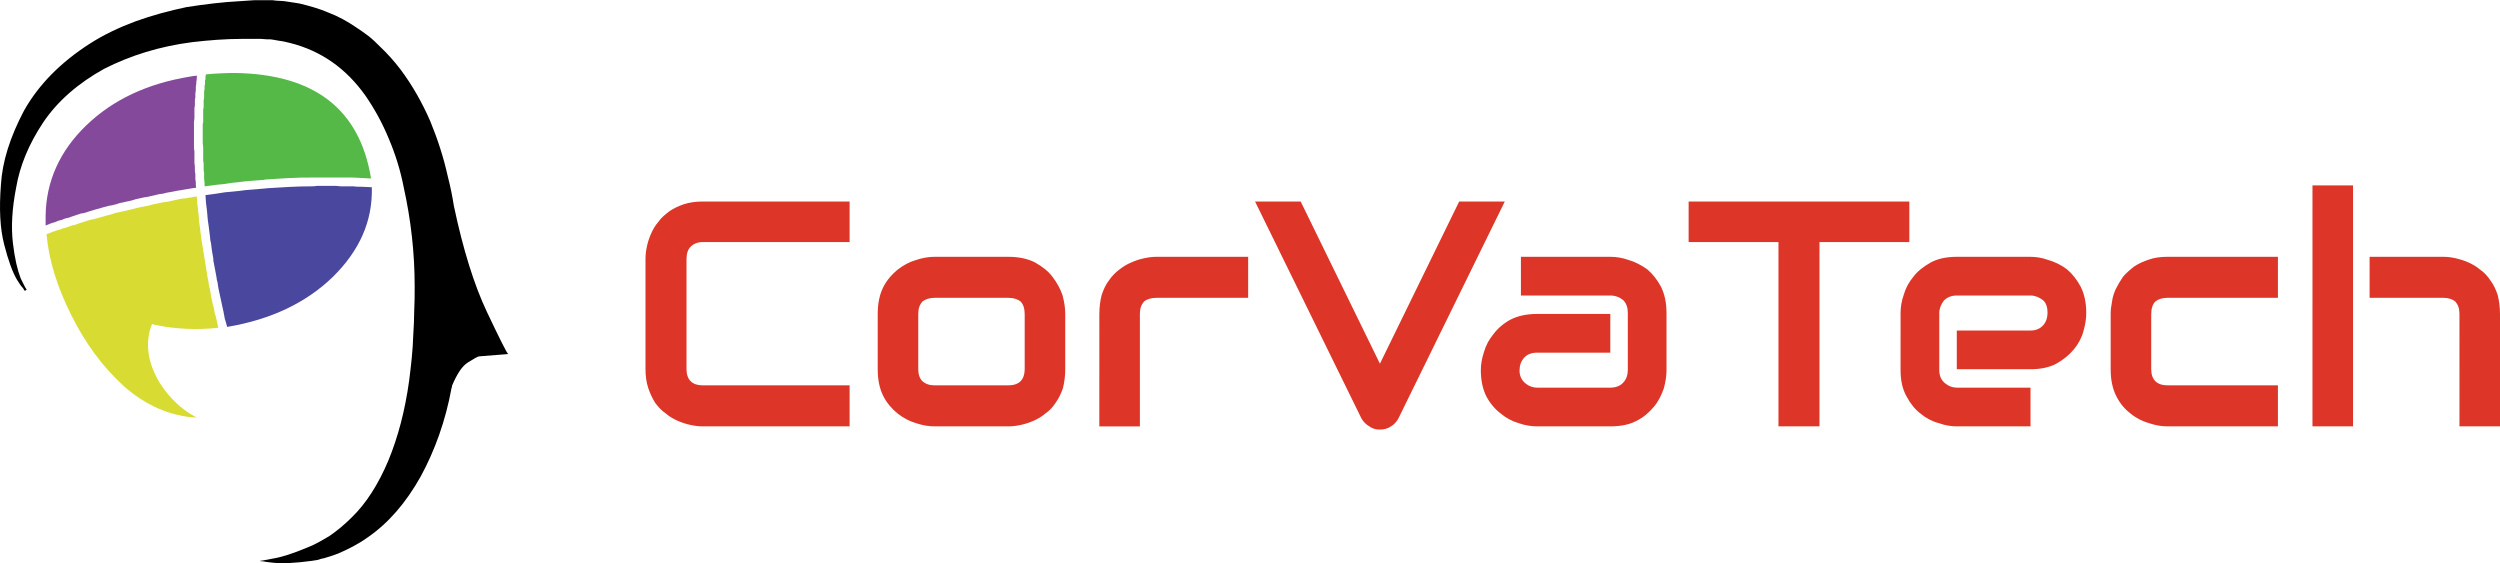 <svg xmlns="http://www.w3.org/2000/svg" xmlns:xlink="http://www.w3.org/1999/xlink" width="284" height="64" style="shape-rendering:geometricPrecision; text-rendering:geometricPrecision; image-rendering:optimizeQuality; fill-rule:evenodd; clip-rule:evenodd" viewBox="0 0 54.26 12.22"><defs><style>.fil0 {fill:black}
.fil4 {fill:#4A489E}
.fil3 {fill:#55B948}
.fil2 {fill:#85499B}
.fil1 {fill:#D8DB32}
.fil5 {fill:#DD3527}</style></defs><g id="Capa_x0020_1"><g id="SVGlogo.svg"><g id="surface2" data-tpl_matrix="1,0,0,1,-0.5,-0.5"><path class="fil0" d="M9.85 4.46c-.03-.19-.07-.4-.13-.63-.09-.41-.22-.81-.38-1.2-.17-.39-.38-.77-.65-1.13-.13-.17-.28-.34-.44-.49C8.17.93 8.09.85 8 .78 7.91.71 7.82.65 7.73.59c-.19-.13-.39-.24-.6-.32-.21-.09-.43-.15-.64-.2-.11-.02-.22-.03-.33-.05l-.17-.01-.08-.01c-.03.0-.06.0-.08.0H5.6h-.07c-.1.01-.2.01-.3.02-.4.02-.79.07-1.18.13-.38.08-.75.18-1.11.31-.35.13-.69.29-1 .49-.62.4-1.1.88-1.42 1.45-.3.57-.47 1.1-.5 1.61-.04.51-.02.94.07 1.29.09.35.18.6.28.77.05.08.09.14.13.18.02.04.04.06.04.06l.04-.03s-.02-.02-.04-.06-.05-.1-.09-.18c-.07-.18-.13-.43-.17-.77-.04-.34-.02-.74.07-1.2.08-.47.27-.94.59-1.42.31-.46.76-.85 1.32-1.16C2.83 1.2 3.47 1 4.18.91c.35-.04.71-.07 1.08-.07.09.0.18.0.27.0h.11c-.01.0-.01.0.0.0h.02l.14.01c.03.0.05.0.07.0l.07.01.11.02c.09.01.17.03.25.05.67.17 1.21.55 1.63 1.14.2.29.37.6.51.94.14.33.25.68.32 1.04.16.72.24 1.44.24 2.16.0.18.0.36-.01.54.0.17-.01.34-.02.51-.01.35-.05.68-.09 1-.09.65-.24 1.22-.45 1.73-.22.52-.48.93-.8 1.24-.16.16-.32.29-.48.4-.17.1-.32.19-.48.25-.31.13-.56.21-.75.24-.19.04-.28.05-.28.05s.02.01.07.01c.05.01.12.02.22.03.19.02.46.01.83-.04.04-.01.09-.01.13-.02.05-.02.1-.03.15-.04.09-.03.2-.06.3-.1.21-.09.43-.2.64-.35.45-.31.83-.75 1.15-1.32.31-.57.54-1.21.67-1.92.01-.02.01-.03.01-.05.11-.26.22-.43.35-.51.13-.08.21-.13.25-.13l.62-.05c-.03-.02-.18-.32-.46-.91-.28-.59-.52-1.36-.72-2.31z"/><path class="fil1" d="M4.16 4.28c-.04.0-.08.01-.13.02-.05.0-.1.01-.15.02-.04.01-.08.02-.13.03-.05.01-.1.02-.15.03-.04.0-.08.01-.12.02-.05.01-.1.02-.15.03-.04.01-.07.02-.11.03-.05.01-.11.02-.16.03-.03.01-.06.01-.09.02-.08.02-.16.04-.24.06-.02.0-.04.01-.05.01-.06.01-.12.03-.18.04-.03.01-.06.02-.09.03-.04.01-.08.02-.12.03-.03.01-.07.02-.1.03-.04.01-.08.02-.11.03-.03.01-.07.02-.09.02-.04.01-.07.02-.11.03-.03.01-.06.02-.09.03-.03.01-.06.02-.09.03-.03.01-.06.02-.08.03-.03.0-.06.01-.09.02s-.05.02-.08.03c-.03.01-.05.02-.08.02-.03.01-.05.02-.07.03-.03.0-.05.01-.08.02-.02.01-.04.02-.06.02-.02.01-.05.02-.07.03-.02.01-.04.01-.06.02.0.0-.01.01-.02.01.05.56.23 1.14.53 1.74.3.61.68 1.13 1.15 1.56.48.42 1.01.65 1.58.68-.32-.17-.58-.41-.8-.75-.25-.41-.32-.82-.2-1.2l.03-.08.08.02c.44.09.89.11 1.36.06-.01-.06-.03-.11-.04-.17-.01-.05-.02-.1-.04-.15-.01-.08-.03-.15-.05-.23-.01-.05-.02-.09-.03-.14-.01-.09-.03-.17-.05-.26.0-.04-.01-.07-.02-.12-.02-.12-.04-.24-.06-.37-.02-.12-.04-.24-.06-.37-.01-.04-.01-.08-.02-.12-.01-.08-.02-.17-.03-.25-.01-.04-.01-.09-.02-.14.0-.07-.01-.15-.02-.22.0-.05-.01-.1-.02-.16.0-.05.0-.1-.01-.15-.04.0-.07.01-.11.02z"/><path class="fil2" d="M4.26 4.07c-.01-.03-.01-.05-.01-.08.0-.03.0-.07-.01-.1.0-.04.0-.08.0-.12-.01-.03-.01-.06-.01-.09.0-.05.0-.1-.01-.14.0-.03.0-.05.0-.07.0-.07.0-.13.0-.19.0-.02-.01-.04-.01-.06.0-.05.0-.09.0-.13.0-.03.0-.05.0-.08.0-.03.0-.07.0-.11.0-.02.0-.05.0-.07.0-.04.0-.07.0-.1.0-.03.0-.05.0-.08.0-.03.01-.06.01-.09.0-.02.0-.04.0-.07s0-.06.0-.08c0-.03.0-.05.0-.07.01-.03.01-.06.01-.08.0-.03.0-.05.0-.07s0-.05.01-.08c0-.02.0-.03.0-.05.0-.03.0-.06.01-.1.0-.02.0-.04.0-.05.0-.03.0-.06.01-.09.0-.01.0-.03.0-.04.0-.02.01-.04.01-.06s0-.04.0-.05.01-.02.01-.03c-.05.0-.11.01-.16.02-.92.15-1.67.5-2.25 1.06-.57.55-.87 1.21-.88 1.96.0.07.0.13.0.21.03-.01.05-.02.08-.03.01-.01.03-.01.05-.02s.04-.01.07-.02c.02-.01.05-.02.07-.03.02-.01.05-.01.08-.02.02-.01.05-.02.07-.03.03-.01.06-.01.09-.02.02-.01.05-.02.08-.03.03-.01.06-.02.09-.03.03-.01.06-.02.09-.03.03.0.06-.01.1-.02.03-.01.06-.02.09-.03.04-.01.07-.02.1-.03.04-.01.07-.02.11-.03.03-.01.06-.02.1-.03.04-.01.08-.02.12-.03.03.0.06-.01.1-.02s.08-.02.13-.04c.03.0.06-.01.1-.02.05-.01.09-.02.14-.03.03-.01.07-.02.1-.03.06-.01.12-.03.18-.04.02.0.05-.01.07-.01.09-.02.17-.04.26-.06.03.0.05-.01.08-.01.06-.02.13-.03.19-.04.04-.01.07-.01.1-.02.06-.01.12-.02.18-.03.04-.01.08-.01.12-.02s.08-.01.13-.02z"/><path class="fil2" d="M2.26 4.5c-.03.01-.07.02-.1.03.03-.01.07-.02.1-.03z"/><path class="fil2" d="M2.05 4.55c-.03.01-.06.02-.1.03.04-.01.07-.02.1-.03z"/><path class="fil2" d="M4.13 4.09c-.04.01-.08.02-.12.02.04.0.08-.01.12-.02z"/><path class="fil2" d="M1.19 4.82c-.02.01-.05.01-.07.02.02-.01.05-.01.07-.02z"/><path class="fil2" d="M2.71 4.38c-.03.01-.07.02-.1.03.03-.01.07-.02.1-.03z"/><path class="fil2" d="M2.48 4.44c-.04.01-.07.02-.1.02.03.0.06-.01.1-.02z"/><path class="fil2" d="M.99 4.88c.03.0.05-.01.08-.02-.03.01-.06.02-.08.02z"/><path class="fil2" d="M2.95 4.32c-.03.01-.07.02-.1.03.03-.01.07-.02.1-.03z"/><path class="fil2" d="M1.34 4.77c-.03.01-.06.02-.08.02.02.0.05-.01.08-.02z"/><path class="fil2" d="M3.83 4.15c-.03.0-.06.01-.1.01.04.0.07-.01.1-.01z"/><path class="fil2" d="M3.54 4.2c-.02.01-.05.01-.08.02.03-.01.06-.01.08-.02z"/><path class="fil2" d="M1.49 4.72c-.02.01-.05.01-.08.02.03-.01.06-.01.08-.02z"/><path class="fil2" d="M1.67 4.67c-.03.01-.06.01-.09.02.03-.01.06-.01.09-.02z"/><path class="fil2" d="M1.86 4.61c-.04.01-.07.02-.1.03.03-.01.06-.02.1-.03z"/><path class="fil2" d="M3.21 4.27c-.03.0-.05.01-.08.01.03.0.05-.01.08-.01z"/><path class="fil3" d="M4.87 3.99c.1-.02.2-.03.31-.04.05-.01.1-.01.16-.02.13-.01.26-.02.39-.03.02-.01.05-.01.07-.01.16-.01.32-.02.48-.03.01.0.02.0.04.0.14-.01.28-.01.43-.01.05.0.1.0.15.0.1.0.2.0.31.0.06.0.12.0.18.0.09.0.18.0.27.0.07.0.13.01.2.01.06.0.13.01.19.01.0-.01.0-.02.0-.02-.25-1.49-1.23-2.24-2.94-2.27-.21.0-.42.01-.64.03v.01c0 .01.0.01-.01.02.0.03.0.05.0.08-.01.01-.01.02-.01.03.0.02.0.04.0.07.0.01-.01.03-.01.04.0.02.0.05.0.07s-.01.03-.01.05c0 .03.0.05.0.07s0 .04.0.06c0 .03-.01.05-.01.07.0.03.0.05.0.07s0 .05.0.08c-.01.02-.01.04-.01.07.0.02.0.05.0.09.0.01.0.04.0.06.0.03.0.07.0.1-.01.02-.01.04-.01.07s0 .07.0.12c0 .01.0.03.0.04.0.06.0.12.0.19.0.01.0.02.0.03.01.05.01.1.01.15.0.03.0.05.0.07.0.05.0.09.0.14.0.02.0.05.01.08.0.04.0.08.0.12.0.03.0.06.01.09.0.04.0.08.0.12.0.03.01.07.01.1.0.02.0.05.0.07.08-.01.15-.02.23-.03.06-.01.13-.01.2-.02z"/><path class="fil3" d="M4.42 2.18c0-.02.0-.04.01-.07-.01.03-.01.05-.01.07z"/><path class="fil3" d="M4.41 2.34c0-.03.0-.06.01-.09-.01.03-.01.06-.01.09z"/><path class="fil3" d="M4.41 2.49c0-.04.0-.07.0-.09.0.02.0.05.0.09z"/><path class="fil3" d="M4.44 1.93c0-.02.0-.05.0-.07.0.02.0.05.0.07z"/><path class="fil3" d="M4.46 1.72c0-.03.0-.05.01-.08-.01.03-.01.05-.01.08z"/><path class="fil3" d="M4.43 2.06c0-.03.0-.05.0-.08.0.03.0.05.0.08z"/><path class="fil3" d="M4.41 3.46c0-.05.0-.09.0-.14.0.05.0.09.0.14z"/><path class="fil3" d="M4.43 3.87c0-.04.0-.08.0-.12.0.04.0.08.0.12z"/><path class="fil3" d="M4.44 4.04s0 0 0 0c0-.02.0-.05.0-.07.0.02.0.05.0.07z"/><path class="fil3" d="M4.42 3.66c0-.04.0-.08.0-.12.0.04.0.08.0.12z"/><path class="fil3" d="M4.45 1.82c0-.03.0-.05.0-.07.0.02.0.04.0.07z"/><path class="fil3" d="M4.41 3.26c-.01-.05-.01-.11-.01-.16.0.05.0.11.01.16z"/><path class="fil4" d="M4.47 4.39c.01.06.01.11.02.16.01.07.01.14.02.22.01.05.01.09.02.14.01.08.02.16.03.24.0.05.01.09.02.13.01.11.03.22.05.33.0.02.0.03.0.04.02.12.05.24.07.37.0.03.01.07.02.1.01.09.03.18.05.27.01.04.02.09.03.14.02.08.03.15.05.23.01.05.02.1.03.16.02.05.03.11.05.17h.01c.94-.16 1.7-.52 2.28-1.08.58-.57.87-1.21.85-1.95-.07.0-.14-.01-.21-.01-.06.0-.13.0-.19-.01-.09.0-.19.0-.28.0-.06-.01-.12-.01-.17-.01-.12.0-.23.0-.34.0-.04.01-.08.01-.12.01-.31.0-.62.02-.94.04-.03.0-.07.01-.1.01-.12.01-.24.02-.37.03-.05.01-.11.01-.16.02-.1.01-.2.02-.31.03-.06.01-.13.02-.19.03-.08.01-.15.02-.23.03.0.06.01.11.01.16z"/><path class="fil5" d="M4.46 4.23c0 .05.01.11.01.16.0-.05-.01-.11-.01-.16z"/><path class="fil5" d="M4.93 7.09s0 0 0 0c-.02-.06-.03-.12-.05-.17.02.05.03.11.05.17z"/><path class="fil5" d="M4.51 4.77c-.01-.08-.02-.15-.02-.22.0.07.01.14.02.22z"/><path class="fil5" d="M4.85 6.76c-.02-.08-.03-.15-.05-.23.02.08.03.15.05.23z"/><path class="fil5" d="M4.77 6.39c-.02-.09-.04-.18-.05-.27.01.09.03.18.05.27z"/><path class="fil5" d="M4.56 5.15c-.01-.08-.02-.16-.03-.24.01.08.02.16.03.24z"/><path class="fil5" d="M4.7 6.02c-.03-.13-.05-.25-.07-.37.02.12.04.24.07.37z"/><path class="fil5" d="M4.63 5.62c-.02-.11-.04-.23-.05-.34.01.11.03.23.05.34z"/><path class="fil5" d="M7.39 4.04c.09.0.19.0.28.0-.09.0-.19.0-.28.0z"/><path class="fil5" d="M8.07 4.06c-.07.0-.14-.01-.21-.01.07.0.14.01.21.01z"/><path class="fil5" d="M4.88 4.17c.11-.01.21-.02.31-.03-.1.01-.2.02-.31.03z"/><path class="fil5" d="M4.69 4.2c-.08.01-.15.02-.23.03.08-.01.15-.02.23-.03z"/><path class="fil5" d="M5.82 4.08c.31-.02.62-.04.93-.04-.31.0-.62.02-.93.04z"/><path class="fil5" d="M5.35 4.12c.13-.01.25-.02.37-.03-.12.01-.24.02-.37.03z"/></g><g id="surface4">CorVaTech</g></g><path class="fil5" d="M18.44 9.25h-3.19c-.08.0-.17-.01-.26-.03s-.19-.05-.28-.09-.18-.09-.26-.16c-.09-.06-.16-.14-.23-.23-.06-.1-.11-.2-.15-.32-.04-.12-.06-.26-.06-.41v-2.4c0-.08.01-.17.03-.26.02-.1.05-.19.09-.28s.09-.18.16-.26c.06-.09.15-.16.24-.23.09-.06.19-.11.31-.15.12-.04.26-.06.41-.06h3.19v.88h-3.19c-.11.0-.2.04-.26.1s-.09.15-.09.27v2.39c0 .11.03.2.09.26s.15.09.26.09h3.19v.89zm4.68-1.24c0 .15-.02.29-.05.41-.04.12-.09.22-.16.32-.06.09-.13.17-.22.23-.08.07-.17.12-.26.16-.09.04-.19.07-.28.09s-.18.03-.27.03h-1.59c-.13.0-.26-.02-.41-.07-.14-.04-.27-.11-.4-.21-.12-.1-.23-.22-.31-.38s-.12-.35-.12-.58v-1.2c0-.23.04-.42.12-.58.08-.16.19-.28.31-.38.13-.1.26-.17.4-.21.15-.05.28-.07.41-.07h1.59c.23.0.42.04.58.12.16.09.29.19.38.31.1.13.17.26.22.4.04.15.06.28.06.41v1.2zm-.88-1.19c0-.13-.03-.22-.09-.28-.06-.05-.15-.08-.27-.08h-1.59c-.12.0-.2.03-.27.08-.06.07-.09.15-.09.27v1.2c0 .11.03.2.09.26.07.06.15.09.27.09h1.59c.12.0.21-.03.27-.09s.09-.15.09-.26V6.82zm4.85-.36H25.1c-.11.0-.21.03-.27.08-.06.07-.09.15-.09.27v2.44h-.88V6.81c0-.15.02-.29.05-.41.04-.12.09-.23.16-.32.06-.09.14-.17.22-.23.09-.07.17-.12.27-.16.09-.04.18-.07.28-.09.09-.02.18-.03.26-.03h1.99v.89zm5.57-2.09-2.31 4.71c-.04.07-.09.13-.16.17-.07.05-.16.07-.24.07-.09.0-.16-.02-.23-.07-.07-.04-.13-.1-.17-.17l-2.31-4.71h.99l1.72 3.52 1.72-3.52h.99zm3.51 3.66c0 .12-.02.26-.06.4-.05.14-.11.27-.21.39-.1.12-.22.23-.38.31-.15.08-.34.12-.57.12h-1.59c-.12.0-.26-.02-.4-.07-.14-.04-.27-.11-.39-.21-.12-.09-.23-.22-.31-.37-.08-.16-.12-.35-.12-.57.0-.12.02-.25.07-.4.04-.14.11-.27.21-.39.09-.12.22-.23.37-.31.16-.08.35-.12.57-.12h1.59v.84h-1.59c-.12.0-.22.04-.28.11-.07.08-.1.17-.1.28s.04.2.12.27c.07.06.16.1.27.1h1.58c.12.0.22-.04.28-.11.07-.07.1-.17.1-.28V6.79c0-.12-.03-.21-.1-.28-.07-.06-.17-.1-.28-.1h-1.94v-.84h1.94c.13.0.26.02.4.07.14.04.27.11.4.2.12.1.22.23.3.38.08.16.12.35.12.57v1.24zm5.27-2.78h-1.95v4h-.89v-4h-1.95v-.88h4.79v.88zm3.84 1.54c0 .12-.02.25-.06.39-.04.15-.11.28-.21.4s-.22.22-.38.31c-.15.08-.34.12-.56.12h-1.6v-.84h1.6c.12.0.21-.04.28-.12.06-.07.09-.16.09-.27s-.03-.21-.1-.27c-.08-.06-.17-.1-.27-.1h-1.6c-.12.0-.21.04-.28.11-.06.08-.1.17-.1.28v1.23c0 .12.04.21.12.28.07.06.16.1.27.1h1.59v.84h-1.6c-.12.0-.25-.02-.39-.07-.15-.04-.28-.11-.4-.21-.12-.09-.22-.22-.3-.37-.09-.16-.13-.35-.13-.57V6.79c0-.12.02-.26.07-.4.04-.14.11-.27.21-.39.09-.12.22-.22.38-.31.15-.08.34-.12.56-.12h1.6c.12.0.25.02.39.07.14.04.28.11.4.2.12.1.22.23.3.38.08.16.12.35.12.57zm4.16 2.46h-2.4c-.12.0-.25-.02-.4-.07-.14-.04-.28-.11-.4-.21-.13-.1-.23-.22-.31-.38-.08-.16-.12-.35-.12-.58v-1.2c0-.09.01-.17.03-.27.01-.09.04-.18.08-.27.05-.1.1-.18.16-.27.07-.08.15-.15.24-.22.09-.06.2-.11.32-.15.11-.04.25-.06.4-.06h2.4v.89h-2.4c-.11.0-.2.03-.26.08-.06.06-.09.15-.09.28v1.19c0 .11.03.2.09.26s.15.09.27.09h2.39v.89zm4.82.0h-.88V6.81c0-.12-.03-.2-.09-.27-.06-.05-.15-.08-.26-.08h-1.6v-.89h1.6c.08.0.17.01.26.03.09.02.19.05.28.09s.18.09.26.16c.09.06.16.14.22.23.07.09.12.2.16.32.03.12.05.26.05.41v2.44zm-3.19.0h-.88V4.02h.88v5.23z"/></g></svg>